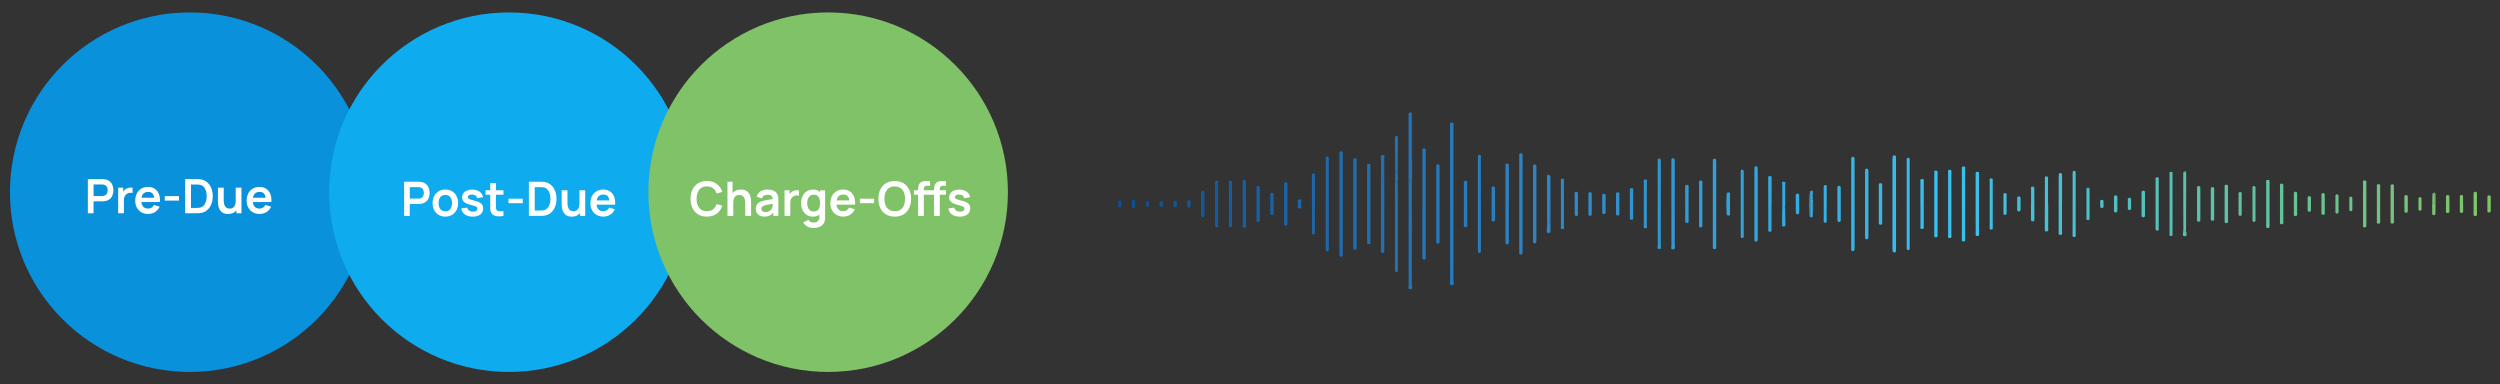 <?xml version="1.0" encoding="UTF-8"?> <svg xmlns="http://www.w3.org/2000/svg" xmlns:xlink="http://www.w3.org/1999/xlink" version="1.1" viewBox="0 0 961.45 147.81"><rect x="0" y="0" width="961.45" height="147.81" fill="#333333" stroke="none"/><defs><style> .cls-1 { fill: #80c267; } .cls-2 { fill: #0fabef; } .cls-3 { fill: url(#linear-gradient-8); } .cls-4 { fill: url(#linear-gradient-7); } .cls-5 { fill: url(#linear-gradient-5); } .cls-6 { fill: url(#linear-gradient-6); } .cls-7 { fill: url(#linear-gradient-9); } .cls-8 { fill: url(#linear-gradient-4); } .cls-9 { fill: url(#linear-gradient-3); } .cls-10 { fill: url(#linear-gradient-2); } .cls-11 { fill: url(#linear-gradient); } .cls-12 { fill: #fff; } .cls-13 { fill: #0a91db; } .cls-14 { fill: url(#linear-gradient-43); } .cls-15 { fill: url(#linear-gradient-40); } .cls-16 { fill: url(#linear-gradient-41); } .cls-17 { fill: url(#linear-gradient-42); } .cls-18 { fill: url(#linear-gradient-49); } .cls-19 { fill: url(#linear-gradient-48); } .cls-20 { fill: url(#linear-gradient-45); } .cls-21 { fill: url(#linear-gradient-47); } .cls-22 { fill: url(#linear-gradient-44); } .cls-23 { fill: url(#linear-gradient-46); } .cls-24 { fill: url(#linear-gradient-10); } .cls-25 { fill: url(#linear-gradient-11); } .cls-26 { fill: url(#linear-gradient-12); } .cls-27 { fill: url(#linear-gradient-13); } .cls-28 { fill: url(#linear-gradient-19); } .cls-29 { fill: url(#linear-gradient-14); } .cls-30 { fill: url(#linear-gradient-21); } .cls-31 { fill: url(#linear-gradient-20); } .cls-32 { fill: url(#linear-gradient-22); } .cls-33 { fill: url(#linear-gradient-23); } .cls-34 { fill: url(#linear-gradient-28); } .cls-35 { fill: url(#linear-gradient-25); } .cls-36 { fill: url(#linear-gradient-32); } .cls-37 { fill: url(#linear-gradient-31); } .cls-38 { fill: url(#linear-gradient-33); } .cls-39 { fill: url(#linear-gradient-30); } .cls-40 { fill: url(#linear-gradient-15); } .cls-41 { fill: url(#linear-gradient-16); } .cls-42 { fill: url(#linear-gradient-17); } .cls-43 { fill: url(#linear-gradient-18); } .cls-44 { fill: url(#linear-gradient-35); } .cls-45 { fill: url(#linear-gradient-34); } .cls-46 { fill: url(#linear-gradient-36); } .cls-47 { fill: url(#linear-gradient-38); } .cls-48 { fill: url(#linear-gradient-27); } .cls-49 { fill: url(#linear-gradient-24); } .cls-50 { fill: url(#linear-gradient-26); } .cls-51 { fill: url(#linear-gradient-29); } .cls-52 { fill: url(#linear-gradient-37); } .cls-53 { fill: url(#linear-gradient-39); } .cls-54 { fill: url(#linear-gradient-57); } .cls-55 { fill: url(#linear-gradient-58); } .cls-56 { fill: url(#linear-gradient-59); } .cls-57 { fill: url(#linear-gradient-53); } .cls-58 { fill: url(#linear-gradient-54); } .cls-59 { fill: url(#linear-gradient-55); } .cls-60 { fill: url(#linear-gradient-56); } .cls-61 { fill: url(#linear-gradient-50); } .cls-62 { fill: url(#linear-gradient-51); } .cls-63 { fill: url(#linear-gradient-52); } .cls-64 { fill: url(#linear-gradient-67); } .cls-65 { fill: url(#linear-gradient-68); } .cls-66 { fill: url(#linear-gradient-69); } .cls-67 { fill: url(#linear-gradient-63); } .cls-68 { fill: url(#linear-gradient-64); } .cls-69 { fill: url(#linear-gradient-65); } .cls-70 { fill: url(#linear-gradient-66); } .cls-71 { fill: url(#linear-gradient-60); } .cls-72 { fill: url(#linear-gradient-61); } .cls-73 { fill: url(#linear-gradient-62); } .cls-74 { fill: url(#linear-gradient-79); } .cls-75 { fill: url(#linear-gradient-78); } .cls-76 { fill: url(#linear-gradient-75); } .cls-77 { fill: url(#linear-gradient-72); } .cls-78 { fill: url(#linear-gradient-77); } .cls-79 { fill: url(#linear-gradient-74); } .cls-80 { fill: url(#linear-gradient-76); } .cls-81 { fill: url(#linear-gradient-71); } .cls-82 { fill: url(#linear-gradient-73); } .cls-83 { fill: url(#linear-gradient-70); } .cls-84 { fill: url(#linear-gradient-87); } .cls-85 { fill: url(#linear-gradient-88); } .cls-86 { fill: url(#linear-gradient-89); } .cls-87 { fill: url(#linear-gradient-85); } .cls-88 { fill: url(#linear-gradient-83); } .cls-89 { fill: url(#linear-gradient-82); } .cls-90 { fill: url(#linear-gradient-84); } .cls-91 { fill: url(#linear-gradient-86); } .cls-92 { fill: url(#linear-gradient-81); } .cls-93 { fill: url(#linear-gradient-80); } .cls-94 { fill: url(#linear-gradient-99); } .cls-95 { fill: url(#linear-gradient-96); } .cls-96 { fill: url(#linear-gradient-97); } .cls-97 { fill: url(#linear-gradient-98); } .cls-98 { fill: url(#linear-gradient-92); } .cls-99 { fill: url(#linear-gradient-93); } .cls-100 { fill: url(#linear-gradient-94); } .cls-101 { fill: url(#linear-gradient-91); } .cls-102 { fill: url(#linear-gradient-95); } .cls-103 { fill: url(#linear-gradient-90); } .cls-104 { fill: url(#linear-gradient-107); } .cls-105 { fill: url(#linear-gradient-108); } .cls-106 { fill: url(#linear-gradient-109); } .cls-107 { fill: url(#linear-gradient-105); } .cls-108 { fill: url(#linear-gradient-106); } .cls-109 { fill: url(#linear-gradient-104); } .cls-110 { fill: url(#linear-gradient-103); } .cls-111 { fill: url(#linear-gradient-102); } .cls-112 { fill: url(#linear-gradient-101); } .cls-113 { fill: url(#linear-gradient-100); } .cls-114 { fill: url(#linear-gradient-110); } .cls-115 { fill: url(#linear-gradient-114); } .cls-116 { fill: url(#linear-gradient-113); } .cls-117 { fill: url(#linear-gradient-112); } .cls-118 { fill: url(#linear-gradient-111); } </style><linearGradient id="linear-gradient" x1="430.5" y1="78.41" x2="956.03" y2="78.41" gradientUnits="userSpaceOnUse"><stop offset="0" stop-color="#0f4d8f"></stop><stop offset=".31" stop-color="#2e86c7"></stop><stop offset=".6" stop-color="#38c0f0"></stop><stop offset="1" stop-color="#80c466"></stop></linearGradient><linearGradient id="linear-gradient-2" x1="430.5" y1="78.43" x2="956.03" y2="78.43" xlink:href="#linear-gradient"></linearGradient><linearGradient id="linear-gradient-3" x1="430.5" y1="78.44" x2="956.03" y2="78.44" xlink:href="#linear-gradient"></linearGradient><linearGradient id="linear-gradient-4" x1="430.5" y1="77.25" x2="956.03" y2="77.25" xlink:href="#linear-gradient"></linearGradient><linearGradient id="linear-gradient-5" x1="430.5" y1="78.43" x2="956.03" y2="78.43" xlink:href="#linear-gradient"></linearGradient><linearGradient id="linear-gradient-6" x1="430.5" y1="78.46" x2="956.03" y2="78.46" xlink:href="#linear-gradient"></linearGradient><linearGradient id="linear-gradient-7" x1="430.5" y1="78.44" x2="956.03" y2="78.44" xlink:href="#linear-gradient"></linearGradient><linearGradient id="linear-gradient-8" x1="430.5" y1="78.39" x2="956.03" y2="78.39" xlink:href="#linear-gradient"></linearGradient><linearGradient id="linear-gradient-9" x1="430.5" y1="78.41" x2="956.03" y2="78.41" xlink:href="#linear-gradient"></linearGradient><linearGradient id="linear-gradient-10" x1="430.5" y1="78.41" x2="956.03" y2="78.41" xlink:href="#linear-gradient"></linearGradient><linearGradient id="linear-gradient-11" x1="430.5" y1="78.44" x2="956.03" y2="78.44" xlink:href="#linear-gradient"></linearGradient><linearGradient id="linear-gradient-12" x1="430.5" y1="78.43" x2="956.03" y2="78.43" xlink:href="#linear-gradient"></linearGradient><linearGradient id="linear-gradient-13" x1="430.5" y1="78.41" x2="956.03" y2="78.41" xlink:href="#linear-gradient"></linearGradient><linearGradient id="linear-gradient-14" x1="430.5" y1="78.41" x2="956.03" y2="78.41" xlink:href="#linear-gradient"></linearGradient><linearGradient id="linear-gradient-15" x1="430.5" y1="78.44" x2="956.03" y2="78.44" xlink:href="#linear-gradient"></linearGradient><linearGradient id="linear-gradient-16" x1="430.5" y1="78.44" x2="956.03" y2="78.44" xlink:href="#linear-gradient"></linearGradient><linearGradient id="linear-gradient-17" x1="430.5" y1="78.38" x2="956.03" y2="78.38" xlink:href="#linear-gradient"></linearGradient><linearGradient id="linear-gradient-18" x1="430.5" y1="78.43" x2="956.03" y2="78.43" xlink:href="#linear-gradient"></linearGradient><linearGradient id="linear-gradient-19" x1="430.5" y1="78.44" x2="956.03" y2="78.44" xlink:href="#linear-gradient"></linearGradient><linearGradient id="linear-gradient-20" x1="430.5" y1="78.42" x2="956.03" y2="78.42" xlink:href="#linear-gradient"></linearGradient><linearGradient id="linear-gradient-21" x1="430.5" y1="78.43" x2="956.03" y2="78.43" xlink:href="#linear-gradient"></linearGradient><linearGradient id="linear-gradient-22" x1="430.5" y1="78.44" x2="956.03" y2="78.44" xlink:href="#linear-gradient"></linearGradient><linearGradient id="linear-gradient-23" x1="430.5" y1="78.43" x2="956.03" y2="78.43" xlink:href="#linear-gradient"></linearGradient><linearGradient id="linear-gradient-24" x1="430.5" y1="78.43" x2="956.03" y2="78.43" xlink:href="#linear-gradient"></linearGradient><linearGradient id="linear-gradient-25" x1="430.5" y1="78.45" x2="956.03" y2="78.45" xlink:href="#linear-gradient"></linearGradient><linearGradient id="linear-gradient-26" x1="430.5" y1="78.41" x2="956.03" y2="78.41" xlink:href="#linear-gradient"></linearGradient><linearGradient id="linear-gradient-27" x1="430.5" y1="78.42" x2="956.03" y2="78.42" xlink:href="#linear-gradient"></linearGradient><linearGradient id="linear-gradient-28" x1="430.5" y1="78.42" x2="956.03" y2="78.42" xlink:href="#linear-gradient"></linearGradient><linearGradient id="linear-gradient-29" x1="430.5" y1="87.16" x2="956.03" y2="87.16" xlink:href="#linear-gradient"></linearGradient><linearGradient id="linear-gradient-30" x1="430.5" y1="78.41" x2="956.03" y2="78.41" xlink:href="#linear-gradient"></linearGradient><linearGradient id="linear-gradient-31" x1="430.5" y1="78.42" x2="956.03" y2="78.42" xlink:href="#linear-gradient"></linearGradient><linearGradient id="linear-gradient-32" x1="430.5" y1="78.43" x2="956.03" y2="78.43" xlink:href="#linear-gradient"></linearGradient><linearGradient id="linear-gradient-33" x1="430.5" y1="78.41" x2="956.03" y2="78.41" xlink:href="#linear-gradient"></linearGradient><linearGradient id="linear-gradient-34" x1="430.5" y1="78.44" x2="956.03" y2="78.44" xlink:href="#linear-gradient"></linearGradient><linearGradient id="linear-gradient-35" x1="430.5" y1="78.42" x2="956.03" y2="78.42" xlink:href="#linear-gradient"></linearGradient><linearGradient id="linear-gradient-36" x1="430.5" y1="78.44" x2="956.03" y2="78.44" xlink:href="#linear-gradient"></linearGradient><linearGradient id="linear-gradient-37" x1="430.5" y1="78.44" x2="956.03" y2="78.44" xlink:href="#linear-gradient"></linearGradient><linearGradient id="linear-gradient-38" x1="430.5" y1="78.43" x2="956.03" y2="78.43" xlink:href="#linear-gradient"></linearGradient><linearGradient id="linear-gradient-39" x1="430.5" y1="78.43" x2="956.03" y2="78.43" xlink:href="#linear-gradient"></linearGradient><linearGradient id="linear-gradient-40" x1="430.5" y1="78.42" x2="956.03" y2="78.42" xlink:href="#linear-gradient"></linearGradient><linearGradient id="linear-gradient-41" x1="430.5" y1="78.42" x2="956.03" y2="78.42" xlink:href="#linear-gradient"></linearGradient><linearGradient id="linear-gradient-42" x1="430.5" y1="78.44" x2="956.03" y2="78.44" xlink:href="#linear-gradient"></linearGradient><linearGradient id="linear-gradient-43" x1="430.5" y1="78.42" x2="956.03" y2="78.42" xlink:href="#linear-gradient"></linearGradient><linearGradient id="linear-gradient-44" x1="430.5" y1="78.42" x2="956.03" y2="78.42" xlink:href="#linear-gradient"></linearGradient><linearGradient id="linear-gradient-45" x1="430.5" y1="78.44" x2="956.03" y2="78.44" xlink:href="#linear-gradient"></linearGradient><linearGradient id="linear-gradient-46" x1="430.5" y1="78.44" x2="956.03" y2="78.44" xlink:href="#linear-gradient"></linearGradient><linearGradient id="linear-gradient-47" x1="430.5" y1="78.43" x2="956.03" y2="78.43" xlink:href="#linear-gradient"></linearGradient><linearGradient id="linear-gradient-48" x1="430.5" y1="78.42" x2="956.03" y2="78.42" xlink:href="#linear-gradient"></linearGradient><linearGradient id="linear-gradient-49" x1="430.5" y1="76.71" x2="956.03" y2="76.71" xlink:href="#linear-gradient"></linearGradient><linearGradient id="linear-gradient-50" x1="430.5" y1="78.43" x2="956.03" y2="78.43" xlink:href="#linear-gradient"></linearGradient><linearGradient id="linear-gradient-51" x1="430.5" y1="78.42" x2="956.03" y2="78.42" xlink:href="#linear-gradient"></linearGradient><linearGradient id="linear-gradient-52" x1="430.5" y1="78.45" x2="956.03" y2="78.45" xlink:href="#linear-gradient"></linearGradient><linearGradient id="linear-gradient-53" x1="430.5" y1="78.42" x2="956.03" y2="78.42" xlink:href="#linear-gradient"></linearGradient><linearGradient id="linear-gradient-54" x1="430.5" y1="77.48" x2="956.03" y2="77.48" xlink:href="#linear-gradient"></linearGradient><linearGradient id="linear-gradient-55" x1="430.5" y1="78.43" x2="956.03" y2="78.43" xlink:href="#linear-gradient"></linearGradient><linearGradient id="linear-gradient-56" x1="430.5" y1="78.44" x2="956.03" y2="78.44" xlink:href="#linear-gradient"></linearGradient><linearGradient id="linear-gradient-57" x1="430.5" y1="78.43" x2="956.03" y2="78.43" xlink:href="#linear-gradient"></linearGradient><linearGradient id="linear-gradient-58" x1="430.5" y1="78.43" x2="956.03" y2="78.43" xlink:href="#linear-gradient"></linearGradient><linearGradient id="linear-gradient-59" x1="430.5" y1="78.41" x2="956.03" y2="78.41" xlink:href="#linear-gradient"></linearGradient><linearGradient id="linear-gradient-60" x1="430.5" y1="78.43" x2="956.03" y2="78.43" xlink:href="#linear-gradient"></linearGradient><linearGradient id="linear-gradient-61" x1="430.5" y1="78.42" x2="956.03" y2="78.42" xlink:href="#linear-gradient"></linearGradient><linearGradient id="linear-gradient-62" x1="430.5" y1="78.4" x2="956.03" y2="78.4" xlink:href="#linear-gradient"></linearGradient><linearGradient id="linear-gradient-63" x1="430.5" y1="78.45" x2="956.03" y2="78.45" xlink:href="#linear-gradient"></linearGradient><linearGradient id="linear-gradient-64" x1="430.5" y1="78.44" x2="956.03" y2="78.44" xlink:href="#linear-gradient"></linearGradient><linearGradient id="linear-gradient-65" x1="430.5" y1="78.42" x2="956.03" y2="78.42" xlink:href="#linear-gradient"></linearGradient><linearGradient id="linear-gradient-66" x1="430.5" y1="78.43" x2="956.03" y2="78.43" xlink:href="#linear-gradient"></linearGradient><linearGradient id="linear-gradient-67" x1="430.5" y1="78.44" x2="956.03" y2="78.44" xlink:href="#linear-gradient"></linearGradient><linearGradient id="linear-gradient-68" x1="430.5" y1="78.4" x2="956.03" y2="78.4" xlink:href="#linear-gradient"></linearGradient><linearGradient id="linear-gradient-69" x1="430.5" y1="78.45" x2="956.03" y2="78.45" xlink:href="#linear-gradient"></linearGradient><linearGradient id="linear-gradient-70" x1="430.5" y1="78.42" x2="956.03" y2="78.42" xlink:href="#linear-gradient"></linearGradient><linearGradient id="linear-gradient-71" x1="430.5" y1="78.44" x2="956.03" y2="78.44" xlink:href="#linear-gradient"></linearGradient><linearGradient id="linear-gradient-72" x1="430.5" y1="78.44" x2="956.03" y2="78.44" xlink:href="#linear-gradient"></linearGradient><linearGradient id="linear-gradient-73" x1="430.5" y1="59.38" x2="956.03" y2="59.38" xlink:href="#linear-gradient"></linearGradient><linearGradient id="linear-gradient-74" x1="430.5" y1="78.43" x2="956.03" y2="78.43" xlink:href="#linear-gradient"></linearGradient><linearGradient id="linear-gradient-75" x1="430.5" y1="78.43" x2="956.03" y2="78.43" xlink:href="#linear-gradient"></linearGradient><linearGradient id="linear-gradient-76" x1="430.5" y1="78.42" x2="956.03" y2="78.42" xlink:href="#linear-gradient"></linearGradient><linearGradient id="linear-gradient-77" x1="430.5" y1="78.42" x2="956.03" y2="78.42" xlink:href="#linear-gradient"></linearGradient><linearGradient id="linear-gradient-78" x1="430.5" y1="78.61" x2="956.03" y2="78.61" xlink:href="#linear-gradient"></linearGradient><linearGradient id="linear-gradient-79" x1="430.5" y1="75.42" x2="956.03" y2="75.42" xlink:href="#linear-gradient"></linearGradient><linearGradient id="linear-gradient-80" x1="430.5" y1="78.44" x2="956.03" y2="78.44" xlink:href="#linear-gradient"></linearGradient><linearGradient id="linear-gradient-81" x1="430.5" y1="78.44" x2="956.03" y2="78.44" xlink:href="#linear-gradient"></linearGradient><linearGradient id="linear-gradient-82" x1="430.5" y1="78.44" x2="956.03" y2="78.44" xlink:href="#linear-gradient"></linearGradient><linearGradient id="linear-gradient-83" x1="430.5" y1="78.45" x2="956.03" y2="78.45" xlink:href="#linear-gradient"></linearGradient><linearGradient id="linear-gradient-84" x1="430.5" y1="78.42" x2="956.03" y2="78.42" xlink:href="#linear-gradient"></linearGradient><linearGradient id="linear-gradient-85" x1="430.5" y1="78.48" x2="956.03" y2="78.48" xlink:href="#linear-gradient"></linearGradient><linearGradient id="linear-gradient-86" x1="430.5" y1="78.42" x2="956.03" y2="78.42" xlink:href="#linear-gradient"></linearGradient><linearGradient id="linear-gradient-87" x1="430.5" y1="78.42" x2="956.03" y2="78.42" xlink:href="#linear-gradient"></linearGradient><linearGradient id="linear-gradient-88" x1="430.5" y1="78.41" x2="956.03" y2="78.41" xlink:href="#linear-gradient"></linearGradient><linearGradient id="linear-gradient-89" x1="430.5" y1="78.43" x2="956.03" y2="78.43" xlink:href="#linear-gradient"></linearGradient><linearGradient id="linear-gradient-90" x1="430.5" y1="83.48" x2="956.03" y2="83.48" xlink:href="#linear-gradient"></linearGradient><linearGradient id="linear-gradient-91" x1="430.5" y1="78.44" x2="956.03" y2="78.44" xlink:href="#linear-gradient"></linearGradient><linearGradient id="linear-gradient-92" x1="430.5" y1="78.44" x2="956.03" y2="78.44" xlink:href="#linear-gradient"></linearGradient><linearGradient id="linear-gradient-93" x1="430.5" y1="78.44" x2="956.03" y2="78.44" xlink:href="#linear-gradient"></linearGradient><linearGradient id="linear-gradient-94" x1="430.5" y1="78.43" x2="956.03" y2="78.43" xlink:href="#linear-gradient"></linearGradient><linearGradient id="linear-gradient-95" x1="430.5" y1="78.43" x2="956.03" y2="78.43" xlink:href="#linear-gradient"></linearGradient><linearGradient id="linear-gradient-96" x1="430.5" y1="78.43" x2="956.03" y2="78.43" xlink:href="#linear-gradient"></linearGradient><linearGradient id="linear-gradient-97" x1="430.5" y1="80.75" x2="956.03" y2="80.75" xlink:href="#linear-gradient"></linearGradient><linearGradient id="linear-gradient-98" x1="430.5" y1="78.45" x2="956.03" y2="78.45" xlink:href="#linear-gradient"></linearGradient><linearGradient id="linear-gradient-99" x1="430.5" y1="78.44" x2="956.03" y2="78.44" xlink:href="#linear-gradient"></linearGradient><linearGradient id="linear-gradient-100" x1="430.5" y1="78.42" x2="956.03" y2="78.42" xlink:href="#linear-gradient"></linearGradient><linearGradient id="linear-gradient-101" x1="430.5" y1="78.42" x2="956.03" y2="78.42" xlink:href="#linear-gradient"></linearGradient><linearGradient id="linear-gradient-102" x1="430.5" y1="78.45" x2="956.03" y2="78.45" xlink:href="#linear-gradient"></linearGradient><linearGradient id="linear-gradient-103" x1="430.5" y1="67.94" x2="956.03" y2="67.94" xlink:href="#linear-gradient"></linearGradient><linearGradient id="linear-gradient-104" x1="430.5" y1="79.46" x2="956.03" y2="79.46" xlink:href="#linear-gradient"></linearGradient><linearGradient id="linear-gradient-105" x1="430.5" y1="78.44" x2="956.03" y2="78.44" xlink:href="#linear-gradient"></linearGradient><linearGradient id="linear-gradient-106" x1="430.5" y1="78.45" x2="956.03" y2="78.45" xlink:href="#linear-gradient"></linearGradient><linearGradient id="linear-gradient-107" x1="430.5" y1="78.56" x2="956.03" y2="78.56" xlink:href="#linear-gradient"></linearGradient><linearGradient id="linear-gradient-108" x1="430.5" y1="75.03" x2="956.03" y2="75.03" xlink:href="#linear-gradient"></linearGradient><linearGradient id="linear-gradient-109" x1="430.5" y1="74.45" x2="956.03" y2="74.45" xlink:href="#linear-gradient"></linearGradient><linearGradient id="linear-gradient-110" x1="430.5" y1="70.33" x2="956.03" y2="70.33" xlink:href="#linear-gradient"></linearGradient><linearGradient id="linear-gradient-111" x1="430.5" y1="66.19" x2="956.03" y2="66.19" xlink:href="#linear-gradient"></linearGradient><linearGradient id="linear-gradient-112" x1="430.5" y1="89.26" x2="956.03" y2="89.26" xlink:href="#linear-gradient"></linearGradient><linearGradient id="linear-gradient-113" x1="430.5" y1="52.85" x2="956.03" y2="52.85" xlink:href="#linear-gradient"></linearGradient><linearGradient id="linear-gradient-114" x1="430.5" y1="76.56" x2="956.03" y2="76.56" xlink:href="#linear-gradient"></linearGradient></defs><g><g id="Layer_1"><circle class="cls-13" cx="72.96" cy="73.91" r="69.13"></circle><circle class="cls-2" cx="195.72" cy="73.91" r="69.13"></circle><circle class="cls-1" cx="318.49" cy="73.91" r="69.13"></circle><g><path class="cls-12" d="M33.79,82.03v-13.14h5.43c.13,0,.29,0,.49.01.2,0,.39.03.56.06.76.12,1.39.37,1.88.76.5.39.86.88,1.1,1.47.24.59.36,1.25.36,1.98s-.12,1.37-.37,1.97c-.24.59-.61,1.09-1.11,1.47-.5.39-1.12.64-1.88.76-.17.02-.36.04-.56.05-.2.01-.37.02-.49.02h-3.23v4.59h-2.2ZM35.99,75.38h3.14c.12,0,.26,0,.41-.02.15-.01.29-.04.42-.07.37-.09.65-.25.86-.48.21-.23.36-.49.45-.79.09-.29.13-.58.13-.86s-.04-.57-.13-.86c-.09-.3-.24-.56-.45-.79-.21-.23-.5-.39-.86-.48-.13-.04-.27-.06-.42-.07-.15,0-.29-.01-.41-.01h-3.14v4.44Z"></path><path class="cls-12" d="M45.45,82.03v-9.86h1.94v2.4l-.24-.31c.12-.33.28-.63.49-.9.2-.27.45-.49.73-.67.24-.16.51-.29.81-.39.3-.09.6-.15.91-.17.31-.02.61,0,.9.04v2.05c-.29-.08-.63-.11-1.01-.08s-.72.14-1.03.32c-.3.16-.55.37-.74.63-.19.26-.33.55-.42.87-.09.33-.14.68-.14,1.05v5.01h-2.21Z"></path><path class="cls-12" d="M57.03,82.3c-1,0-1.87-.22-2.63-.65-.75-.43-1.34-1.03-1.77-1.8-.42-.77-.63-1.65-.63-2.65,0-1.08.21-2.01.62-2.81.41-.79.99-1.41,1.73-1.85.74-.44,1.59-.66,2.56-.66,1.02,0,1.89.24,2.61.72.71.48,1.25,1.15,1.59,2.02.35.87.48,1.9.39,3.07h-2.18v-.8c0-1.07-.19-1.85-.57-2.35-.37-.49-.96-.74-1.75-.74-.9,0-1.57.28-2.01.83-.44.56-.66,1.37-.66,2.44,0,1,.22,1.77.66,2.32.44.55,1.08.82,1.92.82.54,0,1.01-.12,1.4-.36.39-.24.69-.59.91-1.04l2.17.66c-.38.89-.96,1.58-1.75,2.07-.79.49-1.66.74-2.61.74ZM53.64,77.71v-1.66h6.78v1.66h-6.78Z"></path><path class="cls-12" d="M63.36,77.14v-1.72h5.48v1.72h-5.48Z"></path><path class="cls-12" d="M71.21,82.03v-13.14h4.19c.11,0,.33,0,.65,0s.64.03.94.06c1.04.13,1.92.5,2.64,1.11.72.61,1.27,1.38,1.64,2.31.37.94.56,1.96.56,3.08s-.19,2.14-.56,3.08c-.37.94-.92,1.71-1.64,2.31-.72.61-1.6.97-2.64,1.11-.3.04-.61.06-.94.06s-.55,0-.66,0h-4.19ZM73.44,79.96h1.95c.18,0,.42,0,.7-.02.28-.01.53-.04.75-.08.62-.12,1.13-.39,1.52-.83.39-.44.68-.97.86-1.6.19-.63.28-1.29.28-1.97s-.09-1.38-.28-2.01c-.19-.63-.48-1.15-.87-1.58s-.89-.7-1.5-.81c-.22-.05-.47-.08-.75-.09-.28,0-.52-.01-.7-.01h-1.95v9Z"></path><path class="cls-12" d="M87.69,82.31c-.73,0-1.33-.12-1.81-.37-.47-.24-.85-.55-1.13-.93s-.49-.78-.62-1.21-.22-.83-.26-1.21c-.04-.38-.06-.69-.06-.93v-5.5h2.23v4.75c0,.3.02.65.06,1.03.04.38.14.74.3,1.09.16.35.39.64.69.86s.72.34,1.25.34c.28,0,.56-.05.83-.14.27-.09.52-.25.74-.47s.4-.53.53-.92c.13-.39.2-.88.2-1.48l1.31.56c0,.84-.16,1.6-.49,2.28-.33.68-.8,1.22-1.44,1.63-.63.4-1.41.61-2.34.61ZM90.91,82.03v-3.06h-.26v-6.8h2.21v9.86h-1.94Z"></path><path class="cls-12" d="M99.89,82.3c-1,0-1.87-.22-2.63-.65-.75-.43-1.34-1.03-1.77-1.8-.42-.77-.63-1.65-.63-2.65,0-1.08.21-2.01.62-2.81.41-.79.99-1.41,1.73-1.85.74-.44,1.59-.66,2.56-.66,1.02,0,1.89.24,2.61.72.71.48,1.25,1.15,1.59,2.02.35.87.48,1.9.39,3.07h-2.18v-.8c0-1.07-.19-1.85-.57-2.35-.37-.49-.96-.74-1.75-.74-.9,0-1.57.28-2.01.83-.44.56-.66,1.37-.66,2.44,0,1,.22,1.77.66,2.32.44.55,1.08.82,1.92.82.54,0,1.01-.12,1.4-.36.39-.24.69-.59.91-1.04l2.17.66c-.38.89-.96,1.58-1.75,2.07-.79.49-1.66.74-2.61.74ZM96.5,77.71v-1.66h6.78v1.66h-6.78Z"></path></g><g><path class="cls-12" d="M155.4,83.04v-13.14h5.43c.13,0,.29,0,.49.01.2,0,.39.03.56.06.76.12,1.39.37,1.88.76.5.39.86.88,1.1,1.47.24.59.36,1.25.36,1.98s-.12,1.37-.37,1.97c-.24.59-.61,1.08-1.11,1.47-.5.39-1.12.64-1.88.76-.17.02-.36.04-.56.05-.2.01-.37.02-.49.02h-3.23v4.59h-2.2ZM157.6,76.39h3.14c.12,0,.26,0,.41-.02.15-.01.29-.04.42-.07.37-.09.65-.25.86-.48.21-.23.36-.49.45-.79.09-.29.13-.58.13-.86s-.04-.57-.13-.86c-.09-.3-.24-.56-.45-.79-.21-.23-.5-.39-.86-.48-.13-.04-.27-.06-.42-.07-.15,0-.29-.01-.41-.01h-3.14v4.44Z"></path><path class="cls-12" d="M171.25,83.31c-.99,0-1.85-.22-2.58-.67s-1.31-1.06-1.71-1.84c-.4-.78-.61-1.68-.61-2.7s.21-1.94.62-2.72c.41-.78.99-1.39,1.73-1.83.74-.44,1.59-.66,2.56-.66s1.86.22,2.59.67,1.31,1.06,1.72,1.84c.41.78.61,1.68.61,2.7s-.21,1.92-.62,2.71c-.41.78-.98,1.39-1.72,1.83-.74.44-1.6.66-2.58.66ZM171.25,81.25c.88,0,1.53-.29,1.95-.88.43-.58.64-1.34.64-2.26s-.22-1.72-.65-2.29c-.43-.57-1.08-.85-1.94-.85-.59,0-1.08.13-1.46.4-.38.26-.66.63-.84,1.1-.18.47-.27,1.02-.27,1.64,0,.96.22,1.72.65,2.29.44.57,1.08.85,1.92.85Z"></path><path class="cls-12" d="M181.76,83.31c-1.22,0-2.21-.27-2.97-.82-.76-.55-1.22-1.32-1.39-2.31l2.25-.35c.12.49.37.87.77,1.15.4.28.89.42,1.5.42.53,0,.94-.1,1.23-.31.29-.21.43-.5.43-.86,0-.22-.05-.41-.16-.54s-.34-.27-.7-.4c-.36-.13-.91-.29-1.65-.48-.83-.22-1.48-.45-1.97-.71-.49-.25-.84-.55-1.05-.9-.21-.35-.32-.77-.32-1.26,0-.62.16-1.15.48-1.61.32-.46.77-.81,1.35-1.05.58-.25,1.26-.37,2.04-.37s1.45.12,2.04.36,1.07.58,1.44,1.01c.36.44.59.95.68,1.54l-2.25.4c-.06-.42-.25-.75-.57-.99-.33-.24-.76-.38-1.3-.41-.52-.03-.93.05-1.25.23-.32.19-.47.45-.47.78,0,.19.06.35.19.48.13.13.38.27.77.4.39.13.96.3,1.73.49.79.2,1.41.43,1.88.69.47.26.81.57,1.02.93s.31.79.31,1.31c0,.99-.36,1.77-1.08,2.34-.72.57-1.72.85-2.99.85Z"></path><path class="cls-12" d="M186.74,74.9v-1.73h6.87v1.73h-6.87ZM193.61,83.04c-.65.12-1.29.17-1.91.16-.62-.02-1.18-.13-1.67-.35-.49-.22-.87-.56-1.12-1.03-.23-.43-.34-.86-.36-1.31-.01-.44-.02-.95-.02-1.51v-8.57h2.19v8.44c0,.4,0,.74.01,1.04,0,.3.07.54.19.73.22.36.57.57,1.05.61.48.04,1.03.02,1.64-.07v1.84Z"></path><path class="cls-12" d="M195.56,78.14v-1.72h5.48v1.72h-5.48Z"></path><path class="cls-12" d="M203.4,83.04v-13.14h4.19c.11,0,.33,0,.65,0s.64.03.94.06c1.04.13,1.92.5,2.64,1.11.72.61,1.27,1.38,1.64,2.31.37.94.56,1.96.56,3.08s-.19,2.14-.56,3.08c-.37.94-.92,1.71-1.64,2.31-.72.61-1.6.97-2.64,1.11-.3.04-.61.06-.94.06s-.55,0-.66,0h-4.19ZM205.64,80.96h1.95c.18,0,.42,0,.7-.02.28-.01.53-.04.75-.08.62-.12,1.13-.39,1.52-.83.39-.44.68-.97.86-1.6.19-.63.28-1.28.28-1.97s-.09-1.38-.28-2.01c-.19-.63-.48-1.15-.87-1.58s-.89-.7-1.5-.81c-.22-.05-.47-.08-.75-.09-.28,0-.52-.01-.7-.01h-1.95v9Z"></path><path class="cls-12" d="M219.89,83.32c-.73,0-1.33-.12-1.81-.37s-.85-.55-1.13-.93c-.28-.38-.49-.78-.62-1.21s-.22-.83-.26-1.21c-.04-.38-.06-.69-.06-.93v-5.5h2.23v4.75c0,.3.02.65.06,1.03.04.38.14.75.3,1.09.16.35.39.64.69.86.31.23.72.34,1.25.34.28,0,.56-.05.83-.14.27-.09.52-.25.74-.47.22-.22.4-.53.53-.92.13-.39.2-.88.2-1.48l1.31.56c0,.84-.16,1.6-.49,2.28-.33.68-.8,1.22-1.44,1.63-.63.41-1.41.61-2.34.61ZM223.11,83.04v-3.06h-.26v-6.8h2.21v9.86h-1.94Z"></path><path class="cls-12" d="M232.09,83.31c-1,0-1.87-.22-2.63-.65-.75-.43-1.34-1.03-1.77-1.8-.42-.77-.63-1.65-.63-2.65,0-1.08.21-2.01.62-2.81.41-.79.99-1.41,1.73-1.85.74-.44,1.59-.66,2.56-.66,1.02,0,1.89.24,2.61.72.71.48,1.25,1.15,1.59,2.02.35.87.48,1.9.39,3.08h-2.18v-.8c0-1.07-.19-1.85-.57-2.35-.37-.49-.96-.74-1.75-.74-.9,0-1.57.28-2.01.83s-.66,1.37-.66,2.44c0,1,.22,1.77.66,2.32s1.08.82,1.92.82c.54,0,1.01-.12,1.4-.36.39-.24.69-.59.91-1.04l2.17.66c-.38.89-.96,1.58-1.75,2.07-.79.49-1.66.74-2.61.74ZM228.7,78.72v-1.66h6.78v1.66h-6.78Z"></path></g><g><path class="cls-12" d="M271.87,83.31c-1.31,0-2.44-.29-3.38-.86s-1.66-1.38-2.16-2.41c-.5-1.03-.75-2.22-.75-3.58s.25-2.55.75-3.58,1.22-1.83,2.16-2.41,2.06-.86,3.38-.86c1.52,0,2.78.38,3.79,1.14,1.01.76,1.72,1.78,2.13,3.06l-2.22.61c-.26-.86-.69-1.53-1.31-2.01-.61-.48-1.41-.73-2.39-.73-.88,0-1.62.2-2.2.59-.59.4-1.03.95-1.32,1.67-.3.71-.45,1.55-.45,2.51,0,.96.15,1.8.44,2.51.3.71.74,1.27,1.33,1.67s1.33.59,2.21.59c.98,0,1.78-.24,2.39-.73.61-.49,1.05-1.16,1.31-2.01l2.22.61c-.41,1.28-1.12,2.3-2.13,3.06-1.01.76-2.27,1.14-3.79,1.14Z"></path><path class="cls-12" d="M279.77,83.04v-13.14h1.96v6.92h.27v6.22h-2.23ZM286.61,83.04v-4.75c0-.31-.02-.65-.06-1.03s-.14-.74-.3-1.09-.39-.64-.69-.86c-.31-.23-.72-.34-1.25-.34-.28,0-.56.05-.83.14-.27.09-.52.25-.74.47-.22.22-.4.53-.53.91-.13.39-.2.88-.2,1.48l-1.31-.56c0-.84.16-1.6.49-2.28.33-.68.8-1.22,1.44-1.63.63-.4,1.41-.61,2.34-.61.73,0,1.33.12,1.81.37s.85.55,1.13.93c.28.38.49.78.62,1.2s.22.83.26,1.21c.04.38.06.69.06.93v5.5h-2.23Z"></path><path class="cls-12" d="M293.96,83.31c-.71,0-1.31-.13-1.81-.41-.49-.27-.87-.63-1.12-1.08s-.38-.95-.38-1.49c0-.47.08-.9.24-1.28.16-.38.4-.71.73-.99.33-.28.75-.5,1.28-.68.4-.13.86-.24,1.39-.35.53-.1,1.11-.2,1.73-.29.62-.09,1.28-.18,1.96-.29l-.78.45c0-.68-.15-1.18-.46-1.51-.31-.32-.83-.48-1.57-.48-.44,0-.87.1-1.29.31-.41.21-.7.56-.87,1.07l-2.01-.63c.24-.83.71-1.5,1.39-2.01.68-.5,1.61-.76,2.77-.76.88,0,1.65.14,2.31.43.67.29,1.16.75,1.48,1.41.18.35.28.7.32,1.06.04.36.06.76.06,1.18v6.05h-1.93v-2.14l.32.35c-.44.71-.96,1.23-1.56,1.57s-1.33.5-2.22.5ZM294.4,81.56c.5,0,.92-.09,1.28-.26s.63-.39.84-.65c.21-.25.35-.5.42-.72.12-.28.18-.6.2-.96s.02-.66.02-.88l.68.2c-.66.1-1.23.19-1.71.27s-.88.15-1.22.22-.64.15-.9.23c-.26.09-.47.2-.65.32-.18.12-.31.26-.41.42-.09.16-.14.34-.14.56,0,.24.06.46.18.64.12.19.3.33.53.44s.52.16.87.16Z"></path><path class="cls-12" d="M301.72,83.04v-9.86h1.94v2.4l-.24-.31c.12-.33.28-.63.49-.9.2-.27.45-.49.73-.67.24-.16.51-.29.81-.39.3-.09.6-.15.91-.17.31-.02.61,0,.9.04v2.05c-.29-.08-.63-.11-1.01-.08s-.72.14-1.03.32c-.3.16-.55.37-.74.63-.19.26-.33.55-.42.87-.09.33-.14.68-.14,1.05v5.01h-2.21Z"></path><path class="cls-12" d="M312.59,83.31c-.91,0-1.7-.23-2.37-.68-.68-.46-1.2-1.08-1.57-1.86-.37-.79-.56-1.67-.56-2.66s.19-1.89.56-2.67c.37-.78.9-1.4,1.59-1.85.69-.45,1.5-.68,2.43-.68s1.72.23,2.36.68,1.12,1.07,1.45,1.86.49,1.67.49,2.67-.16,1.86-.49,2.65-.82,1.41-1.47,1.87c-.65.46-1.46.68-2.42.68ZM312.78,87.69c-.55,0-1.07-.09-1.57-.26-.5-.17-.95-.42-1.36-.73-.4-.32-.73-.71-.99-1.16l2.03-1c.19.36.45.62.8.8.34.17.71.26,1.1.26.46,0,.86-.08,1.22-.24.36-.16.64-.4.83-.71.2-.31.29-.71.28-1.17v-2.8h.27v-7.49h1.93v10.33c0,.25-.01.49-.03.72-.02.23-.06.45-.1.67-.15.64-.43,1.16-.84,1.57-.41.41-.93.72-1.54.92-.61.2-1.29.3-2.03.3ZM312.93,81.34c.59,0,1.07-.14,1.43-.41.36-.27.63-.65.79-1.14.17-.49.25-1.05.25-1.69s-.08-1.21-.25-1.69c-.17-.48-.43-.86-.78-1.13-.35-.27-.81-.41-1.37-.41-.59,0-1.08.15-1.46.43-.38.29-.67.68-.85,1.17-.18.49-.27,1.03-.27,1.63s.09,1.15.27,1.64c.18.49.46.88.83,1.16.37.29.84.43,1.41.43Z"></path><path class="cls-12" d="M324.37,83.31c-1,0-1.87-.22-2.63-.65-.75-.43-1.34-1.03-1.77-1.8-.42-.77-.63-1.65-.63-2.65,0-1.08.21-2.01.62-2.81.41-.79.99-1.41,1.73-1.85.74-.44,1.59-.66,2.56-.66,1.02,0,1.89.24,2.61.72.71.48,1.25,1.15,1.59,2.02.35.87.48,1.9.39,3.08h-2.18v-.8c0-1.07-.19-1.85-.57-2.35-.37-.49-.96-.74-1.75-.74-.9,0-1.57.28-2.01.83s-.66,1.37-.66,2.44c0,1,.22,1.77.66,2.32s1.08.82,1.92.82c.54,0,1.01-.12,1.4-.36.39-.24.69-.59.91-1.04l2.17.66c-.38.89-.96,1.58-1.75,2.07-.79.49-1.66.74-2.61.74ZM320.97,78.72v-1.66h6.78v1.66h-6.78Z"></path><path class="cls-12" d="M330.69,78.14v-1.72h5.48v1.72h-5.48Z"></path><path class="cls-12" d="M344.1,83.31c-1.31,0-2.44-.29-3.38-.86s-1.66-1.38-2.16-2.41c-.5-1.03-.75-2.22-.75-3.58s.25-2.55.75-3.58,1.22-1.83,2.16-2.41,2.06-.86,3.38-.86,2.44.29,3.38.86,1.66,1.38,2.16,2.41.75,2.22.75,3.58-.25,2.55-.75,3.58c-.5,1.03-1.22,1.83-2.16,2.41s-2.07.86-3.38.86ZM344.1,81.24c.88,0,1.62-.19,2.2-.58.59-.4,1.03-.95,1.32-1.67.3-.72.44-1.56.44-2.52s-.15-1.8-.44-2.51c-.29-.71-.74-1.26-1.32-1.66-.59-.4-1.32-.6-2.2-.61-.88,0-1.62.19-2.2.58-.58.4-1.02.95-1.32,1.67-.3.72-.44,1.56-.44,2.52s.15,1.8.44,2.5c.29.71.73,1.26,1.32,1.66.59.4,1.32.6,2.2.61Z"></path><path class="cls-12" d="M351.49,74.9v-1.73h6.17v1.73h-6.17ZM353.08,83.04v-10.01c0-.25,0-.52.03-.83.02-.3.07-.6.16-.9.08-.3.24-.57.47-.81.28-.31.58-.52.91-.64.33-.12.65-.19.96-.2.32-.01.59-.02.83-.02h1.23v1.79h-1.14c-.42,0-.73.1-.94.31-.2.21-.31.49-.31.83v10.49h-2.2ZM357.63,74.9v-1.73h6.17v1.73h-6.17ZM359.22,83.04v-10.01c0-.25,0-.52.03-.83.02-.3.07-.6.16-.9.08-.3.24-.57.47-.81.28-.31.58-.52.91-.64.33-.12.65-.19.96-.2.32-.01.59-.02.83-.02h1.23v1.79h-1.14c-.42,0-.73.1-.94.31-.2.21-.31.49-.31.83v10.49h-2.2Z"></path><path class="cls-12" d="M369.07,83.31c-1.22,0-2.21-.27-2.97-.82-.76-.55-1.22-1.32-1.39-2.31l2.25-.35c.12.49.37.87.77,1.15.4.28.89.42,1.5.42.53,0,.94-.1,1.23-.31.29-.21.43-.5.43-.86,0-.22-.05-.41-.16-.54s-.34-.27-.7-.4c-.36-.13-.91-.29-1.65-.48-.83-.22-1.48-.45-1.97-.71-.49-.25-.84-.55-1.05-.9-.21-.35-.32-.77-.32-1.26,0-.62.16-1.15.48-1.61.32-.46.77-.81,1.35-1.05.58-.25,1.26-.37,2.04-.37s1.45.12,2.04.36,1.07.58,1.44,1.01c.36.44.59.95.68,1.54l-2.25.4c-.06-.42-.25-.75-.57-.99-.33-.24-.76-.38-1.3-.41-.52-.03-.93.05-1.25.23-.32.19-.47.45-.47.78,0,.19.06.35.19.48.13.13.38.27.77.4.39.13.96.3,1.73.49.79.2,1.41.43,1.88.69.47.26.81.57,1.02.93s.31.79.31,1.31c0,.99-.36,1.77-1.08,2.34-.72.57-1.72.85-2.99.85Z"></path></g><g><path class="cls-11" d="M557.66,78.42c0-9.88,0-19.75,0-29.63,0-.13-.02-.27,0-.4.07-.49-.27-1.29.7-1.25.9.04.57.83.6,1.32.04.62,0,1.25.01,1.87,0,19.27.01,38.53,0,57.8,0,.55.47,1.52-.61,1.54-1.14.03-.67-.95-.67-1.49-.03-9.92-.02-19.84-.02-29.77h0Z"></path><path class="cls-10" d="M729.18,78.44c0,5.74,0,11.48,0,17.21,0,.31,0,.62-.02.93-.02.31-.25.51-.61.52-.37.01-.62-.21-.68-.48-.07-.35-.08-.71-.08-1.06,0-11.34,0-22.68,0-34.03,0-.4.02-.8.08-1.2.04-.33.2-.64.7-.6.47.04.6.34.6.68,0,.8,0,1.6,0,2.4,0,5.2,0,10.41,0,15.61Z"></path><path class="cls-9" d="M547.04,78.36c0-6.71,0-13.43,0-20.14,0-.45-.28-1.15.59-1.17.86-.02.69.66.69,1.13,0,13.47,0,26.95.01,40.42,0,.18,0,.36,0,.53-.01.39-.16.75-.72.73-.46-.02-.6-.33-.6-.68,0-.27,0-.53,0-.8,0-6.67,0-13.34,0-20.01h.02Z"></path><path class="cls-8" d="M541.7,78.5c0-14.37,0-18.69,0-33.07,0-.4,0-.8,0-1.2.01-.43-.1-1.01.69-.99.6.02.66.51.66.93,0,.53,0,1.07,0,1.6,0,28.74,0,35.07-.02,63.82,0,.59.48,1.64-.63,1.67-1.19.03-.67-1.04-.67-1.61-.03-14.51-.03-16.65-.02-31.15ZM542.42,68.53c-.43,1-.56,1.8-.56,2.63,0,16.64,0,20.92.02,37.56,0,.46-.37,1.3.56,1.27.64-.02.31-.83.31-1.28.02-17,.02-21.63,0-38.62,0-.43.13-.88-.34-1.56ZM542.77,44.12c-.84.46-.91,1-.91,1.59,0,8.31,0,6.56.02,14.87,0,.35-.26.97.41.99.7.02.47-.6.47-.95.01-8.79.01-7.54.01-16.5Z"></path><path class="cls-5" d="M515.09,78.37c0-6.18,0-12.36,0-18.54,0-.31,0-.62,0-.93.02-.37.07-.76.69-.73.59.03.63.42.64.79,0,.22,0,.44,0,.67,0,12.54,0,25.08,0,37.62,0,.27,0,.53-.01.8-.02.33-.14.66-.61.68-.57.02-.7-.34-.7-.73,0-1.11-.01-2.22-.01-3.34,0-5.43,0-10.85,0-16.28Z"></path><path class="cls-6" d="M532.36,78.51c0,5.73,0,11.47,0,17.2,0,.31,0,.62,0,.93,0,.35-.15.68-.59.69-.55.02-.69-.35-.7-.74,0-.27,0-.53,0-.8,0-11.56,0-23.11.02-34.67,0-.54-.46-1.54.58-1.55,1.22,0,.67,1.04.68,1.6.04,5.78.03,11.56.03,17.33Z"></path><path class="cls-4" d="M713.24,78.49c0,5.47,0,10.94,0,16.41,0,.36.01.71-.03,1.07-.04.34-.25.63-.71.59-.35-.03-.55-.28-.56-.58-.02-.27-.01-.53-.01-.8,0-11.16,0-22.32,0-33.48,0-.27,0-.53.01-.8.02-.29.17-.54.55-.58.49-.05.69.23.73.56.04.35.02.71.02,1.07,0,5.51,0,11.03,0,16.54Z"></path><path class="cls-3" d="M642.77,78.41c0-5.34,0-10.67,0-16.01,0-.31-.01-.62.01-.93.03-.34.2-.61.69-.61.43,0,.53.29.57.55.05.35.05.71.05,1.06,0,10.63,0,21.26-.02,31.88,0,.56.43,1.53-.62,1.55-1.13.03-.65-.96-.66-1.49-.04-5.34-.02-10.67-.02-16.01Z"></path><path class="cls-7" d="M660.03,78.35c0,5.2,0,10.4,0,15.61,0,.36-.01.71-.01,1.07,0,.36,0,.78-.59.8-.71.02-.69-.45-.71-.85,0-.22-.01-.44-.01-.67,0-10.63,0-21.25,0-31.88,0-.31,0-.62.05-.93.05-.29.3-.5.67-.49.38,0,.56.25.57.55.02.4.04.8.04,1.2,0,5.2,0,10.4,0,15.61Z"></path><path class="cls-24" d="M584.26,78.35c0-6,0-12,0-18,0-.35,0-.71.06-1.06.04-.24.27-.38.58-.39.31,0,.54.15.59.37.07.3.07.62.07.93,0,12.13,0,24.26-.01,36.39,0,.13,0,.27-.01.4-.04.39.04.91-.65.91-.69,0-.62-.5-.62-.9,0-1.15-.01-2.31-.01-3.46,0-5.07,0-10.13,0-15.2Z"></path><path class="cls-25" d="M580.27,78.45c0,4.71,0,9.42,0,14.14,0,.35-.02.71-.09,1.05-.05.22-.29.39-.6.37-.29-.02-.53-.15-.56-.4-.04-.35-.05-.71-.05-1.06,0-9.38,0-18.76,0-28.14,0-.18,0-.36,0-.53.04-.42-.16-1.03.66-1,.71.03.66.6.66,1.05,0,4.85,0,9.69,0,14.54h0Z"></path><path class="cls-26" d="M569.53,78.35c0,5.82,0,11.64,0,17.46,0,.36,0,.71-.04,1.06-.03.24-.21.41-.53.4-.31,0-.51-.16-.54-.41-.04-.31-.06-.62-.06-.93,0-11.64,0-23.28.01-34.92,0-.09-.02-.18,0-.27.1-.43-.29-1.18.58-1.17.88,0,.55.75.55,1.18.02,5.86.02,11.73.02,17.59Z"></path><path class="cls-27" d="M590.86,78.5c0,4.54,0,9.07,0,13.61,0,.27-.02.53-.03.8-.02.32-.08.69-.55.7-.55,0-.7-.37-.7-.75-.01-.98-.01-1.96-.01-2.93,0-8.4,0-16.81,0-25.21,0-.31,0-.62.02-.93.03-.29.2-.52.59-.54.5-.02.66.25.68.59.02.31,0,.62,0,.93,0,4.58,0,9.16,0,13.74,0,0,0,0-.01,0Z"></path><path class="cls-29" d="M509.85,78.42c0-5.55,0-11.11,0-16.66,0-.31,0-.62,0-.93.01-.31,0-.69.52-.7.6-.01.65.38.66.75,0,.27,0,.53,0,.8,0,11.24,0,22.48,0,33.72,0,.31,0,.62-.06.93-.04.24-.26.39-.58.37-.31-.01-.5-.18-.52-.42-.03-.35-.04-.71-.04-1.06,0-5.6,0-11.2,0-16.8Z"></path><path class="cls-40" d="M676,78.53c0,4.31,0,8.62,0,12.93,0,.35,0,.71-.08,1.06-.05.21-.25.42-.57.4-.29-.01-.54-.18-.58-.4-.07-.35-.07-.71-.07-1.06,0-8.71,0-17.42,0-26.14,0-.31,0-.62.03-.93.02-.25.22-.42.52-.44.37-.03.64.14.68.45.05.4.07.8.07,1.2,0,4.31,0,8.62,0,12.93Z"></path><path class="cls-41" d="M521.73,78.51c0,5.38,0,10.75,0,16.13,0,.35,0,.71-.07,1.06-.05.22-.28.39-.59.38-.3,0-.52-.16-.57-.4-.06-.3-.06-.62-.06-.93,0-10.88,0-21.77,0-32.65,0-.31,0-.62.06-.93.05-.24.28-.37.59-.37.31,0,.53.16.57.39.06.35.06.71.06,1.06,0,5.42,0,10.84,0,16.26h0Z"></path><path class="cls-42" d="M637.52,78.41c0-5.29,0-10.58,0-15.87,0-.36-.01-.71.02-1.07.03-.28.2-.52.61-.5.31.02.49.2.52.44.04.35.05.71.05,1.06,0,10.58,0,21.16-.02,31.74,0,.54.47,1.53-.55,1.56-1.1.02-.58-.97-.59-1.5-.05-5.29-.03-10.58-.03-15.87Z"></path><path class="cls-43" d="M743.87,78.49c0-3.92,0-7.83.01-11.75,0-.43-.28-1.16.62-1.15.85,0,.66.7.66,1.16,0,7.79.01,15.57,0,23.36,0,.46.2,1.15-.65,1.15-.87,0-.64-.71-.64-1.16-.02-3.87,0-7.74,0-11.61h0Z"></path><path class="cls-28" d="M527.04,78.48c0,4.75,0,9.51,0,14.26,0,.46.2,1.15-.66,1.14-.84-.01-.64-.71-.64-1.16,0-9.55,0-19.11,0-28.66,0-.42-.18-1.04.58-1.07.93-.04.71.66.71,1.1.02,4.8.01,9.6.01,14.4Z"></path><path class="cls-31" d="M761.08,78.36c0,3.78,0,7.56,0,11.34,0,.41.21,1.04-.56,1.08-.92.05-.72-.64-.72-1.09-.01-7.52-.01-15.03-.01-22.55,0-.43-.13-1.05.59-1.08.93-.05.7.64.7,1.09.02,3.74,0,7.47,0,11.21Z"></path><path class="cls-30" d="M552.35,78.35c0-4.58,0-9.16,0-13.73,0-.35,0-.71.07-1.06.04-.23.28-.38.59-.37.31,0,.53.16.57.4.06.4.06.8.06,1.2,0,9.16,0,18.31,0,27.47,0,.31.02.62-.03.93-.04.28-.24.51-.63.5-.39-.01-.58-.24-.61-.53-.04-.35-.02-.71-.02-1.07,0-4.58,0-9.16,0-13.73Z"></path><path class="cls-32" d="M793.01,78.55c0,3.56,0,7.11,0,10.67,0,.45.25,1.15-.65,1.13-.83-.02-.64-.71-.64-1.17-.01-7.07-.01-14.14,0-21.21,0-.31.02-.62.07-.93.05-.28.23-.53.63-.51.38.02.56.25.58.55.02.35.03.71.03,1.07,0,3.47,0,6.94,0,10.4Z"></path><path class="cls-33" d="M755.76,78.48c0,4.4,0,8.81,0,13.21,0,.45.25,1.15-.62,1.17-.89.01-.64-.7-.64-1.14-.01-8.85-.01-17.7,0-26.55,0-.45-.23-1.15.63-1.16.91-.01.63.7.63,1.14.02,4.45.01,8.9.01,13.34Z"></path><path class="cls-49" d="M505.67,78.53c0,3.51,0,7.03-.01,10.54,0,.4.29,1.07-.49,1.08-.93.02-.61-.7-.61-1.14-.02-7.03-.02-14.05-.03-21.08,0-.22,0-.44.01-.67,0-.29.12-.55.53-.57.52-.03.62.29.63.62.02.53.01,1.07.01,1.6,0,3.2,0,6.4,0,9.61-.01,0-.02,0-.04,0Z"></path><path class="cls-35" d="M718.55,78.4c0,4.04,0,8.08,0,12.12,0,.31,0,.62-.02.93-.03.34-.23.62-.7.59-.38-.02-.53-.28-.55-.57-.02-.27-.02-.53-.02-.8,0-8.17,0-16.34,0-24.51,0-.31,0-.62.06-.93.04-.23.25-.39.56-.39.31,0,.55.14.59.37.07.35.08.7.08,1.06,0,4.04,0,8.08,0,12.12Z"></path><path class="cls-50" d="M681.29,78.49c0,3.2,0,6.4,0,9.6,0,.41.19,1.04-.6,1.05-.81.01-.64-.63-.64-1.03-.03-6.49-.04-12.98-.04-19.47,0-.43-.07-1.03.73-.97.74.06.59.66.59,1.08.01,3.25,0,6.49,0,9.74h-.04Z"></path><path class="cls-48" d="M734.43,78.36c0,5.43,0,10.85,0,16.28,0,.36,0,.71-.03,1.07-.03.3-.23.5-.64.46-.33-.03-.43-.24-.45-.48-.02-.31-.03-.62-.03-.93,0-10.94,0-21.88,0-32.82,0-.27,0-.53.03-.8.03-.23.14-.45.47-.47.41-.03.6.19.63.48.03.35.02.71.02,1.07,0,5.38,0,10.76,0,16.14Z"></path><path class="cls-34" d="M750.47,78.42c0,3.96,0,7.92-.01,11.88,0,.47.32,1.25-.67,1.25-.87,0-.59-.73-.59-1.17-.01-7.96-.01-15.93,0-23.89,0-.45-.26-1.17.58-1.19.98-.01.68.77.68,1.24.02,3.96.01,7.92.01,11.88Z"></path><path class="cls-51" d="M537.54,69.95c.02,4.31.06,8.62.06,12.93.01,6.76,0,13.51,0,20.27,0,.35,0,.71-.04,1.06-.03.24-.23.42-.53.42-.32,0-.48-.19-.52-.43-.04-.26-.05-.53-.05-.8,0-11.07,0-22.14,0-33.21,0-.18.04-.35.05-.53.34.09.68.18,1.01.27Z"></path><path class="cls-39" d="M670.61,78.48c0,3.87,0,7.74,0,11.61,0,.31,0,.62-.01.93-.02.29-.15.52-.57.54-.45.02-.54-.24-.56-.52-.03-.31-.02-.62-.02-.93,0-7.83,0-15.66,0-23.49,0-.31,0-.62.03-.93.03-.24.21-.43.52-.43.29,0,.52.16.56.41.04.31.04.62.04.93,0,3.96,0,7.92,0,11.88h.02Z"></path><path class="cls-37" d="M830.2,78.36c0,3.07,0,6.14-.01,9.21,0,.4.26,1.06-.51,1.09-.91.04-.69-.67-.69-1.11-.02-6.1-.01-12.19,0-18.29,0-.42-.16-1.06.56-1.09.95-.04.64.68.65,1.11.02,3.03.01,6.05.01,9.08Z"></path><path class="cls-36" d="M797.09,78.36c0-3.74,0-7.48,0-11.21,0-.36,0-.71.05-1.06.03-.24.25-.4.56-.39.32,0,.5.17.52.41.03.31.04.62.04.93,0,7.61,0,15.22,0,22.83,0,.22,0,.44,0,.67,0,.34-.1.66-.6.65-.48-.01-.6-.32-.6-.67,0-.71.02-1.42.02-2.14,0-3.34,0-6.68,0-10.01Z"></path><path class="cls-38" d="M835.51,78.61c0,3.69,0,7.38-.01,11.08,0,.39.27,1.04-.55,1.06-.84.02-.58-.64-.58-1.03-.02-7.52-.01-15.03,0-22.55,0-.42-.18-1.06.55-1.08.78-.02.58.64.58,1.05.01,3.83,0,7.65,0,11.48h0Z"></path><path class="cls-45" d="M766.37,78.5c0,2.89.01,5.78-.01,8.66,0,.44.26,1.15-.65,1.12-.76-.03-.51-.69-.51-1.09-.01-5.82-.01-11.64,0-17.46,0-.42-.31-1.15.64-1.11.76.03.52.68.52,1.09.02,2.93,0,5.86.01,8.8Z"></path><path class="cls-44" d="M601.47,78.46c0,2.85.01,5.69-.01,8.54,0,.43.32,1.14-.62,1.13-.8-.01-.54-.66-.54-1.07-.02-5.74-.02-11.48-.02-17.21,0-.45-.24-1.18.63-1.14.83.03.54.76.54,1.21.02,2.85.01,5.69.01,8.54Z"></path><path class="cls-46" d="M738.54,78.44c0-2.85,0-5.7.01-8.54,0-.41-.21-1.04.56-1.08.92-.05.73.64.73,1.09.01,5.7.01,11.39,0,17.09,0,.46.13,1.14-.75,1.09-.77-.04-.53-.69-.53-1.09-.02-2.85-.01-5.7,0-8.54Z"></path><path class="cls-52" d="M872.82,78.41c0,2.71,0,5.42,0,8.13,0,.47.15,1.16-.67,1.16-.86,0-.62-.71-.62-1.17-.02-5.42-.02-10.85,0-16.27,0-.41-.22-1.03.56-1.08.94-.05.72.65.73,1.08.03,2.71.01,5.42.01,8.13Z"></path><path class="cls-47" d="M479.19,78.5c0,2.66,0,5.32,0,7.99,0,.46.2,1.15-.66,1.15-.92,0-.61-.72-.62-1.15-.02-5.37-.03-10.74-.02-16.11,0-.45-.23-1.15.63-1.16.85,0,.66.7.66,1.15.02,2.71,0,5.41,0,8.12Z"></path><path class="cls-53" d="M908.75,78.37c0-2.66,0-5.32.01-7.99,0-.41-.18-1.03.66-.99.76.03.64.61.64,1.04,0,5.32,0,10.65,0,15.97,0,.44.08,1.04-.63,1.06-.93.02-.66-.67-.66-1.11-.02-2.66-.01-5.32,0-7.99Z"></path><path class="cls-15" d="M564.28,78.42c0,2.62.01,5.23-.01,7.85,0,.44.25,1.13-.7,1.09-.74-.03-.6-.63-.6-1.06,0-5.23,0-10.46,0-15.7,0-.46-.14-1.14.72-1.1.73.03.57.65.57,1.08,0,2.62,0,5.23,0,7.85h0Z"></path><path class="cls-16" d="M473.79,78.35c0,2.66,0,5.33,0,7.99,0,.41.21,1.05-.58,1.06-.82,0-.56-.65-.57-1.04-.03-5.33-.03-10.66-.03-15.99,0-.38-.11-.93.58-.93.69,0,.59.53.6.92,0,2.66,0,5.33,0,7.99Z"></path><path class="cls-17" d="M468.47,78.36c0,2.67,0,5.33,0,8,0,.41.19,1.08-.53,1.09-.84,0-.65-.68-.65-1.15,0-5.24-.02-10.49-.01-15.73,0-.45-.21-1.17.65-1.14.87.03.53.76.53,1.2.03,2.58.01,5.16.01,7.73h0Z"></path><path class="cls-14" d="M787.7,78.49c0,3.11,0,6.23,0,9.34,0,.45.23,1.15-.61,1.19-.89.04-.7-.66-.7-1.11,0-6.41.02-12.81.03-19.22,0-.41-.07-.9.63-.88.69.02.59.54.59.93,0,3.25,0,6.5,0,9.74.02,0,.04,0,.06,0Z"></path><path class="cls-22" d="M495.12,78.48c0,2.44,0,4.88,0,7.32,0,.43.11,1-.71.96-.67-.03-.58-.56-.58-.94,0-4.92,0-9.85-.01-14.77,0-.46,0-1,.75-.97.67.02.56.56.56.95,0,2.48,0,4.97,0,7.45Z"></path><path class="cls-20" d="M573.65,78.37c0-1.91,0-3.82,0-5.72,0-.38-.11-.93.55-.96.74-.03.75.52.75.97.02,3.73.04,7.45.06,11.18,0,.13-.02.27-.04.4-.09.42.03,1-.79.94-.71-.05-.53-.58-.53-.96-.01-1.95,0-3.9,0-5.86h0Z"></path><path class="cls-23" d="M876.83,78.4c0-2.22-.01-4.44.01-6.66,0-.44-.24-1.14.67-1.12.72.02.62.63.62,1.06,0,4.53,0,9.06,0,13.59,0,.43.1,1.02-.71.98-.8-.04-.59-.64-.59-1.05-.01-2.27,0-4.53,0-6.8Z"></path><path class="cls-21" d="M722.55,78.36c0-2.31,0-4.62,0-6.93,0-.43-.08-1.01.71-.99.68.02.58.55.58.94.01,4.66.02,9.33.01,13.99,0,.41.17,1.05-.6,1.05-.86,0-.7-.66-.7-1.13,0-2.31,0-4.62,0-6.93Z"></path><path class="cls-19" d="M632.18,78.22c0-2.67-.01-5.33.01-8,0-.44-.3-1.19.54-1.2,1.03-.01.6.81.6,1.25.03,5.47.03,10.93,0,16.4,0,.41.36,1.15-.58,1.13-.87-.02-.57-.75-.57-1.18-.03-2.8-.01-5.6-.01-8.4h0Z"></path><path class="cls-18" d="M594.98,86.17c-.03-5.97-.07-11.95-.05-17.92,0-.44-.2-1.57,1.16-.68-.01,5.58-.03,11.17-.04,16.75,0,.75.05,1.53-1.07,1.85Z"></path><path class="cls-61" d="M856.85,78.36c0,2.09,0,4.17,0,6.26,0,.46.21,1.16-.6,1.19-.83.03-.7-.66-.71-1.13,0-4.17,0-8.35,0-12.52,0-.47-.16-1.15.7-1.12.83.04.6.73.61,1.19.02,2.04,0,4.08,0,6.13Z"></path><path class="cls-62" d="M648.09,78.37c0-2.09,0-4.18,0-6.27,0-.43-.12-1.03.67-1,.75.02.64.61.64,1.04,0,4.23,0,8.45,0,12.68,0,.4.07.9-.6.93-.83.03-.7-.55-.7-.97-.01-2.13,0-4.27,0-6.4Z"></path><path class="cls-63" d="M654.7,78.48c0,2.62,0,5.23,0,7.85,0,.46.18,1.13-.69,1.11-.75-.02-.58-.65-.58-1.06-.01-5.28-.01-10.56,0-15.83,0-.45-.21-1.15.7-1.1.85.05.57.74.57,1.19.02,2.62.01,5.23,0,7.85Z"></path><path class="cls-57" d="M706.62,78.5c0-2.04,0-4.08,0-6.12,0-.4-.05-.91.62-.92.62,0,.68.47.68.89,0,4.04,0,8.08,0,12.12,0,.4.03.9-.63.91-.67.01-.66-.48-.66-.89,0-2,0-3.99,0-5.99Z"></path><path class="cls-58" d="M840.77,66.49c-.02,7.47-.04,14.94-.05,22.41-1.2.1-.96-.6-.96-1.15.02-7.21.05-14.42.08-21.63,0,0,.09-.07.09-.07.28.15.57.29.85.44Z"></path><path class="cls-59" d="M866.25,78.36c0-1.96,0-3.91,0-5.87,0-.37-.14-.93.58-.92.7,0,.59.55.59.93,0,3.96,0,7.92,0,11.88,0,.4.07.93-.59.93-.68,0-.56-.55-.56-.93,0-2,0-4,0-6,0,0-.01,0-.02,0Z"></path><path class="cls-60" d="M484.5,78.63c0,1.86,0,3.72,0,5.59,0,.46.18,1.13-.69,1.12-.76,0-.59-.63-.59-1.05,0-3.9-.01-7.8,0-11.7,0-.41-.21-1.04.57-1.06.89-.02.7.65.7,1.11.02,1.99,0,3.99,0,5.98Z"></path><path class="cls-54" d="M915.36,78.49c0,2.14.01,4.27,0,6.41,0,.45.23,1.13-.68,1.12-.8,0-.59-.64-.59-1.05-.01-4.36-.01-8.72,0-13.08,0-.42-.17-1.05.59-1.06.91-.02.67.67.68,1.12.02,2.18,0,4.36.01,6.54Z"></path><path class="cls-55" d="M920.66,78.5c0,2.18,0,4.35,0,6.53,0,.39.1.91-.56.96-.82.05-.72-.53-.73-.96-.01-4.39,0-8.79,0-13.18,0-.44-.01-1.02.74-.97.62.04.54.58.54.97,0,2.22,0,4.44,0,6.66Z"></path><path class="cls-56" d="M802.41,78.5c0-1.78,0-3.55,0-5.33,0-.38-.11-.96.54-.97.76-.01.65.58.65,1.02,0,3.46.01,6.92,0,10.39,0,.41.17,1.04-.63,1.02-.78-.03-.56-.66-.56-1.07-.02-1.69,0-3.37,0-5.06h0Z"></path><path class="cls-71" d="M628.1,78.36c0,1.73,0,3.46,0,5.18,0,.42.14,1.01-.67,1-.65,0-.63-.51-.63-.92,0-3.46,0-6.91,0-10.37,0-.4-.04-.9.62-.93.86-.03.66.58.67.98.02,1.68.01,3.37.01,5.05h.02Z"></path><path class="cls-72" d="M702.5,78.5c0,2.09,0,4.17,0,6.26,0,.36.17.92-.57.91-.74,0-.56-.57-.56-.93-.02-4.22-.01-8.43-.02-12.65,0-.41-.01-.93.61-.93.68,0,.56.56.56.94,0,2.13,0,4.26,0,6.39,0,0-.02,0-.03,0Z"></path><path class="cls-73" d="M844.93,78.24c0-1.91,0-3.81,0-5.72,0-.38-.14-.92.53-.96.76-.05.75.49.75.95,0,3.9,0,7.8,0,11.71,0,.41.11,1.03-.66,1.04-.81,0-.61-.61-.62-1.02-.02-2,0-3.99,0-5.99Z"></path><path class="cls-67" d="M781.11,78.37c0-1.87,0-3.73,0-5.6,0-.41-.23-1.01.61-1.02.67,0,.63.52.63.92.02,3.86.03,7.73.04,11.59,0,.4,0,.89-.68.88-.67-.02-.64-.5-.64-.91,0-1.95,0-3.91,0-5.86.01,0,.02,0,.03,0Z"></path><path class="cls-68" d="M665.33,78.49c0,1.24,0,2.48,0,3.72,0,.31,0,.7-.49.73-.5.03-.78-.29-.81-.69-.17-2.56-.16-5.13.02-7.69.02-.32.21-.64.7-.6.49.03.58.36.58.69,0,1.28,0,2.57,0,3.85Z"></path><path class="cls-69" d="M850.23,78.36c0-1.78,0-3.56,0-5.34,0-.43-.14-1.03.6-1.06.78-.04.7.56.7.99,0,3.65,0,7.3,0,10.94,0,.42.14,1.02-.68.99-.77-.03-.62-.62-.62-1.05,0-1.82,0-3.65,0-5.47Z"></path><path class="cls-70" d="M824.92,78.48c0,1.42,0,2.85,0,4.27,0,.37,0,.79-.59.82-.69.03-.71-.43-.72-.85,0-2.85,0-5.69,0-8.54,0-.42.02-.89.69-.87.7.01.62.51.62.91,0,1.42,0,2.85,0,4.27Z"></path><path class="cls-64" d="M463.2,78.38c0,1.38,0,2.76,0,4.14,0,.4.07.91-.58.96-.65.04-.73-.45-.73-.86,0-2.8,0-5.6,0-8.41,0-.36.03-.78.61-.81.75-.04.68.45.69.84.01,1.38,0,2.76,0,4.14Z"></path><path class="cls-65" d="M606.84,78.61c0,1.2,0,2.4,0,3.6,0,.38.09.9-.65.87-.58-.02-.58-.45-.58-.81-.01-2.58-.02-5.15-.03-7.73,0-.36,0-.8.58-.81.68,0,.67.48.67.88,0,1.33,0,2.66,0,4h0Z"></path><path class="cls-66" d="M610.88,78.37c0-1.24,0-2.49,0-3.73,0-.36.02-.78.64-.76.57.02.64.41.64.79,0,2.53,0,5.07,0,7.6,0,.39-.12.77-.67.76-.59,0-.61-.42-.61-.79,0-1.29,0-2.58,0-3.87Z"></path><path class="cls-83" d="M862.11,78.48c0,1.24,0,2.48,0,3.71,0,.35.06.8-.53.83-.73.04-.66-.48-.67-.86-.01-2.48,0-4.95,0-7.43,0-.41,0-.93.62-.91.63.01.57.55.58.95,0,1.24,0,2.48,0,3.71h0Z"></path><path class="cls-81" d="M894.07,78.46c0,1.15,0,2.3,0,3.45,0,.33-.02.65-.52.7-.58.05-.78-.27-.78-.66,0-2.35,0-4.69.01-7.04,0-.32.13-.66.62-.66.59,0,.66.37.66.75,0,1.15,0,2.3,0,3.45h0Z"></path><path class="cls-77" d="M771.7,78.38c0,1.16,0,2.31,0,3.47,0,.38-.07.81-.62.8-.54,0-.6-.43-.59-.81,0-2.27,0-4.54,0-6.81,0-.37.02-.79.61-.79.58,0,.6.44.6.8,0,1.11,0,2.22,0,3.34Z"></path><path class="cls-82" d="M536.55,66.48c-.03-4.44-.06-8.89-.08-13.33,0-.38-.09-.91.65-.85.59.04.49.52.49.85-.02,4.27-.05,8.53-.08,12.8-.51-.04-.64.37-.98.53Z"></path><path class="cls-79" d="M691.95,78.4c0,1.06,0,2.12,0,3.18,0,.36-.02.78-.59.82-.56.04-.71-.32-.71-.71-.02-2.17-.04-4.33-.05-6.5,0-.38.12-.74.7-.73.62,0,.62.4.62.76,0,1.06,0,2.12,0,3.18,0,0,.02,0,.02,0Z"></path><path class="cls-76" d="M883.44,78.48c0,1.29,0,2.58,0,3.87,0,.38-.05.76-.63.78-.62.02-.64-.39-.64-.75,0-2.62,0-5.24,0-7.86,0-.37.04-.79.61-.79.7,0,.66.49.66.89,0,1.29,0,2.58,0,3.87Z"></path><path class="cls-80" d="M925.99,78.61c0,.84,0,1.68,0,2.52,0,.4-.15.73-.71.71-.49-.02-.57-.36-.58-.68-.02-1.77-.04-3.53-.03-5.3,0-.39.04-.9.73-.84.65.05.59.55.59.95,0,.88,0,1.77,0,2.65h0Z"></path><path class="cls-78" d="M952.59,78.47c0,1.29,0,2.57,0,3.86,0,.36,0,.77-.61.78-.57,0-.69-.36-.69-.74,0-2.62,0-5.23,0-7.85,0-.37.08-.78.64-.78.7,0,.66.48.66.88,0,1.29,0,2.57,0,3.86Z"></path><path class="cls-75" d="M594.98,86.17c1.12-.32,1.07-1.1,1.07-1.85.01-5.58.03-11.17.04-16.75.33.36.2.77.2,1.16,0,6.43,0,12.87-.01,19.3,0,.27,0,.53-.01.8,0,.38-.11.77-.64.81-.65.04-.79-.4-.78-.82.02-.88.08-1.77.13-2.65Z"></path><path class="cls-74" d="M686.56,70.77c0,3.01,0,6.03,0,9.04-.38.09-.75.18-1.13.26,0-3.1,0-6.2-.01-9.3.38,0,.77,0,1.15,0Z"></path><path class="cls-93" d="M622.78,78.5c0,1.19,0,2.39,0,3.58,0,.37-.02.8-.56.83-.64.03-.74-.41-.74-.84,0-2.43,0-4.86,0-7.3,0-.43.09-.87.75-.82.54.04.55.46.55.83,0,1.24,0,2.48,0,3.71Z"></path><path class="cls-92" d="M899.36,78.49c0,.98,0,1.96,0,2.93,0,.34-.07.68-.54.71-.58.03-.66-.35-.66-.74,0-1.96,0-3.91,0-5.87,0-.37.03-.79.62-.78.6,0,.57.46.57.81.01.98,0,1.96,0,2.93h0Z"></path><path class="cls-89" d="M489.8,78.45c0,1.16,0,2.31,0,3.47,0,.37-.06.77-.63.79-.59.02-.65-.39-.66-.76,0-2.36,0-4.72,0-7.07,0-.38.1-.76.7-.72.59.04.58.46.58.82,0,1.16,0,2.31,0,3.47Z"></path><path class="cls-88" d="M942,78.46c0,.93.02,1.85,0,2.78,0,.38-.19.73-.76.69-.46-.03-.59-.34-.59-.68.01-1.85.02-3.71.04-5.56,0-.32.08-.67.56-.7.58-.04.73.33.74.7.03.93,0,1.85.01,2.78Z"></path><path class="cls-90" d="M957.9,78.42c0,.89,0,1.78,0,2.67,0,.34-.15.64-.64.64-.49,0-.66-.31-.66-.64-.01-1.78,0-3.56.01-5.33,0-.34.2-.66.65-.65.57.01.64.4.64.78,0,.84,0,1.69,0,2.53Z"></path><path class="cls-87" d="M839.83,66.13c-.03,7.21-.06,14.42-.08,21.63,0,.54-.24,1.25.96,1.15.15.71.61,1.84-.4,1.93-1.22.11-.71-1.09-.71-1.69-.05-7.29-.04-14.59-.03-21.88,0-.38-.16-.81.26-1.14Z"></path><path class="cls-91" d="M814.3,78.4c0,.84,0,1.69,0,2.53,0,.36-.03.77-.62.79-.6.03-.68-.37-.68-.74-.01-1.69,0-3.37-.01-5.06,0-.39.1-.78.64-.79.69-.01.67.47.68.87.01.8,0,1.6,0,2.4Z"></path><path class="cls-84" d="M616.19,78.33c0-.93-.01-1.86,0-2.8,0-.42-.15-1.03.67-.99.77.03.6.63.61,1.05,0,1.86.01,3.73,0,5.59,0,.45.2,1.15-.69,1.12-.87-.03-.56-.74-.58-1.18-.04-.93-.01-1.86-.01-2.8Z"></path><path class="cls-85" d="M935.48,74.5c.65-.73,1.14-.41,1.16.25.06,2.44.01,4.89-.02,7.34,0,.32-.17.65-.64.66-.49.01-.62-.3-.61-.65.09-2.53-.22-5.06.11-7.59.02,1.2.03,2.4.05,3.59,0,.2-.06.49.32.51.32.02.5-.21.51-.43.03-1.11.05-2.22,0-3.33-.02-.44-.51-.37-.89-.37Z"></path><path class="cls-86" d="M888.74,78.44c0,.79,0,1.59,0,2.38,0,.35-.16.63-.64.62-.47-.01-.63-.31-.63-.64,0-1.59,0-3.17,0-4.76,0-.35.18-.62.65-.61.47.01.63.28.63.63,0,.79,0,1.59,0,2.38,0,0,0,0-.01,0Z"></path><path class="cls-103" d="M685.42,80.07c.38-.09.75-.18,1.13-.26.03,2.12.06,4.25.09,6.37,0,.4.07.91-.57.95-.82.05-.72-.53-.72-.96.01-2.04.04-4.07.06-6.11Z"></path><path class="cls-101" d="M777.07,78.47c0,.62,0,1.24,0,1.85,0,.44.04,1.01-.7,1-.63,0-.59-.53-.6-.94,0-1.32-.01-2.65,0-3.97,0-.39-.05-.89.67-.85.68.03.61.53.62.92.02.66,0,1.32,0,1.99Z"></path><path class="cls-98" d="M947.28,78.61c0,.89.01,1.77,0,2.66,0,.33-.19.64-.66.63-.46,0-.62-.31-.62-.65,0-1.9,0-3.81,0-5.71,0-.29.17-.53.55-.56.48-.04.7.24.7.58.02,1.02,0,2.04,0,3.06,0,0,0,0,.01,0Z"></path><path class="cls-99" d="M931.27,78.38c0,.71,0,1.41,0,2.12,0,.3-.22.54-.57.55-.36.01-.58-.22-.58-.52-.02-1.37-.04-2.74-.03-4.1,0-.32.13-.65.65-.6.39.03.53.29.53.58.01.66,0,1.32,0,1.99Z"></path><path class="cls-100" d="M903.5,78.4c0-.71,0-1.42,0-2.13,0-.33.1-.65.61-.63.4.01.55.29.55.56.01,1.51.01,3.02,0,4.52,0,.29-.19.53-.61.5-.39-.03-.54-.26-.54-.56,0-.75,0-1.51,0-2.26Z"></path><path class="cls-102" d="M819.59,78.38c0,.57,0,1.15,0,1.72,0,.33-.12.65-.58.68-.45.03-.69-.24-.69-.59-.01-1.19-.02-2.38,0-3.57,0-.28.19-.52.58-.54.48-.02.68.24.69.59.02.57,0,1.15,0,1.72Z"></path><path class="cls-95" d="M500.48,78.49c-.27.62.42,1.71-.6,1.74-1.25.03-.73-1.09-.71-1.7.02-.67-.59-1.89.63-1.89,1.28,0,.3,1.25.69,1.85Z"></path><path class="cls-96" d="M697.13,83.25c-.16.43-.5.39-.9.24.01-1.83.03-3.66.04-5.48.85-.3.84.12.83.62-.01,1.54.01,3.08.03,4.62Z"></path><path class="cls-97" d="M807.68,78.39c0-.13-.01-.27,0-.4.05-.45-.21-1.14.67-1.13.85.01.58.71.63,1.16.02.13.03.27,0,.4-.15.55.44,1.31-.59,1.59-.54.15-.72-.27-.71-1.62Z"></path><path class="cls-94" d="M436.56,78.47c0,.22,0,.44,0,.66,0,.39.08.9-.64.88-.55-.02-.58-.45-.58-.82,0-.4-.04-.8,0-1.2.05-.44-.27-1.14.66-1.12.8.01.49.66.55,1.07.03.17,0,.35,0,.53Z"></path><path class="cls-113" d="M431.26,78.43c0,.31.03.62,0,.93-.04.3-.32.54-.66.44-1.05-.29-.53-1.04-.6-1.6-.06-.46-.17-1.04.65-1.18.35-.06.61.18.63.48.03.31,0,.62,0,.93,0,0,0,0-.01,0Z"></path><path class="cls-112" d="M457.86,78.43c0,.31.03.62,0,.92-.04.29-.24.49-.63.48-.4-.01-.58-.24-.6-.52-.04-.48-.03-.97-.03-1.45,0-.41,0-.89.67-.87.65.02.64.5.63.9,0,.18,0,.35,0,.53-.01,0-.02,0-.03,0Z"></path><path class="cls-111" d="M447.26,78.31c.03.67.06,1.29-.65,1.23-.89-.08-.6-.82-.65-1.32-.04-.41-.03-.91.67-.85.87.08.62.7.63.94Z"></path><path class="cls-110" d="M536.55,66.48c.34-.16.48-.57.98-.53.14,1.33.14,2.67,0,4-.34-.09-.68-.18-1.01-.27,0-1.07.01-2.13.02-3.2Z"></path><path class="cls-109" d="M697.13,83.25c-.01-1.54-.04-3.08-.03-4.62,0-.5.02-.92-.83-.62-.02-.46-.04-.93-.06-1.39,1.36.35.81-.5.91-.94.25,2.53.26,5.05.01,7.58Z"></path><path class="cls-107" d="M451.27,78.45c.15-.44-.3-1.24.67-1.23.92.01.61.79.62,1.26.01.43.29,1.13-.56,1.16-1.01.03-.6-.73-.73-1.2Z"></path><path class="cls-108" d="M441.93,78.37c-.07.44.15,1.1-.7,1.11-.64,0-.59-.55-.55-.93.05-.43-.24-1.1.68-1.11.69,0,.52.55.57.93Z"></path><path class="cls-104" d="M696.21,76.61c.02.46.04.93.06,1.39-.01,1.83-.03,3.66-.04,5.48-.1-.1-.29-.2-.29-.31-.03-3.18-.3-6.37.18-9.55.03.99.06,1.99.09,2.98Z"></path><path class="cls-105" d="M696.21,76.61c-.03-.99-.06-1.99-.09-2.98.13-.09.25-.18.38-.27.26.73-.6,1.66.62,2.22,0,0,0,.09,0,.09-.1.44.45,1.3-.91.95Z"></path><path class="cls-106" d="M697.12,75.57c-1.21-.55-.36-1.49-.62-2.22.82-.19.69.31.69.67,0,.52-.05,1.03-.07,1.55Z"></path><path class="cls-114" d="M686.56,70.77c-.38,0-.77,0-1.15,0-.07-.41-.35-.89.57-.89.92,0,.65.48.58.88Z"></path><path class="cls-118" d="M840.77,66.49c-.28-.15-.57-.29-.85-.44.66-.34.91-.14.85.44Z"></path><path class="cls-117" d="M542.42,68.53c.47.67.34,1.12.34,1.56,0,17,.01,21.63,0,38.62,0,.44.33,1.26-.31,1.28-.93.03-.56-.81-.56-1.27-.02-16.64-.02-20.92-.02-37.56,0-.83.12-1.63.56-2.63Z"></path><path class="cls-116" d="M542.77,44.12c0,8.96,0,7.7-.01,16.5,0,.35.23.97-.47.95-.67-.02-.41-.63-.41-.99-.02-8.31,0-6.56-.02-14.87,0-.59.08-1.13.91-1.59Z"></path><path class="cls-115" d="M935.48,74.5c.38,0,.87-.07.89.37.04,1.11.02,2.22,0,3.33,0,.22-.19.45-.51.43-.38-.02-.32-.31-.32-.51-.02-1.2-.03-2.4-.05-3.59h0Z"></path></g></g></g></svg> 